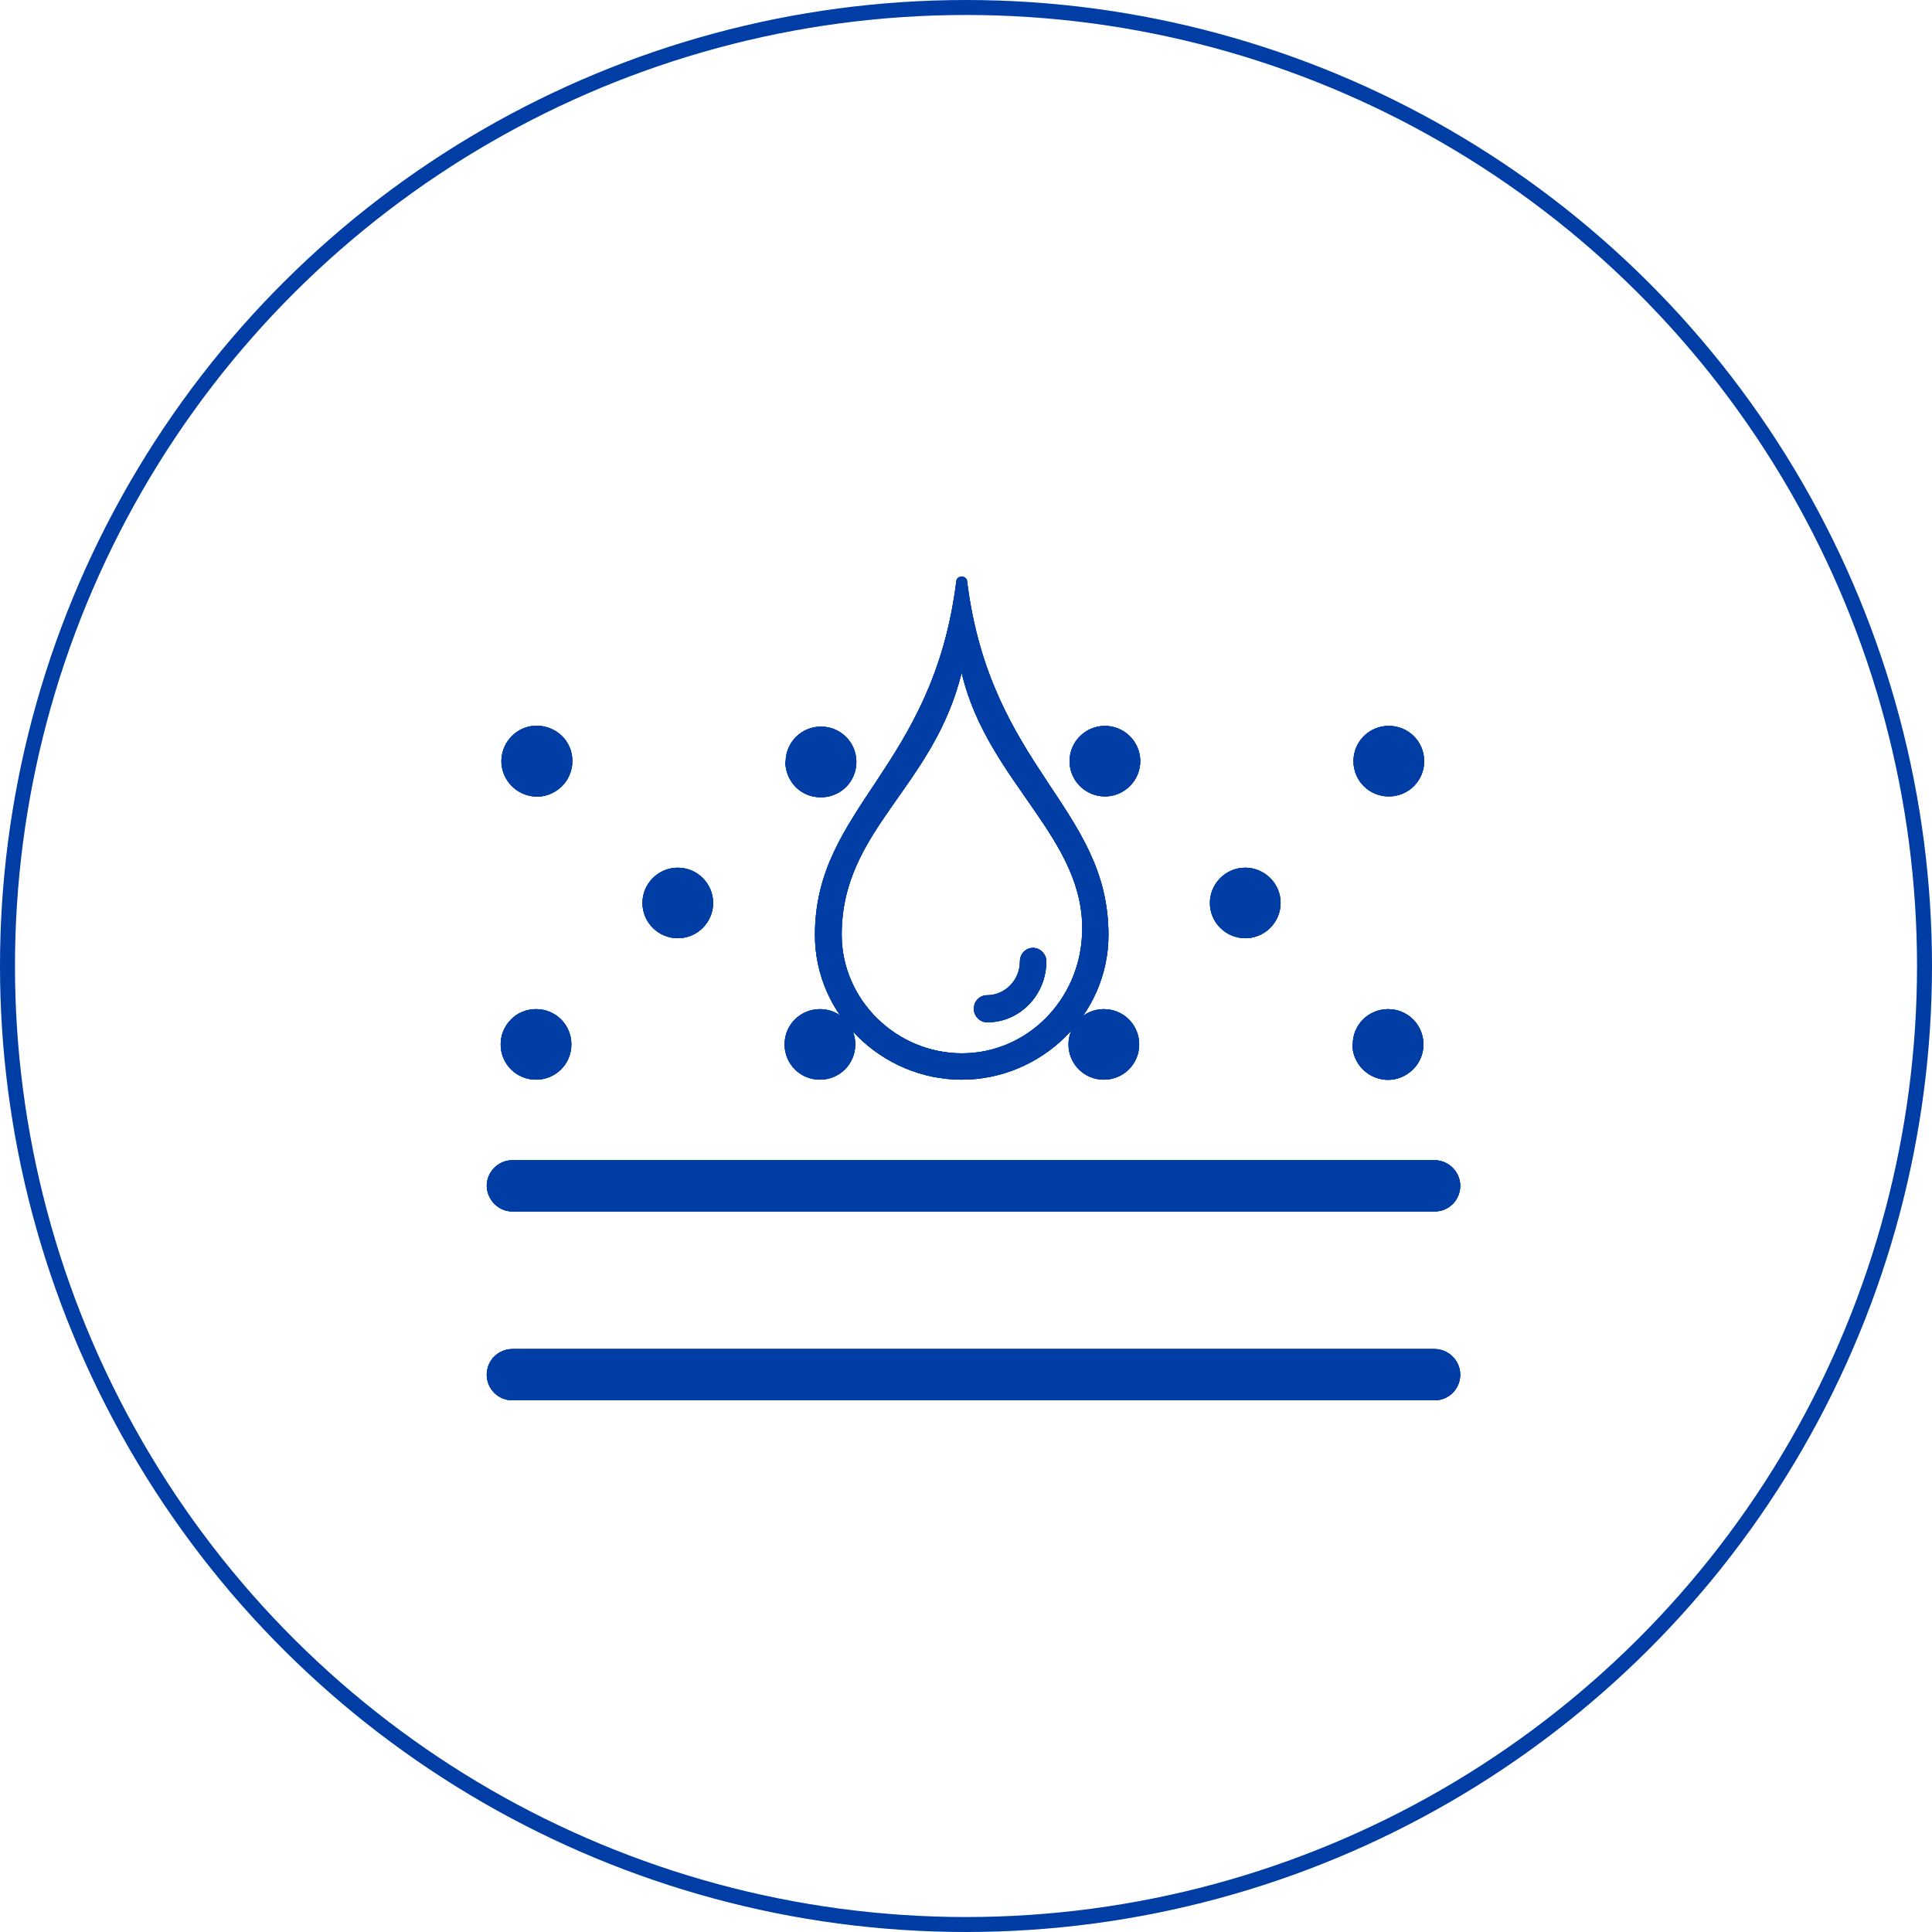 <svg xmlns="http://www.w3.org/2000/svg" xmlns:xlink="http://www.w3.org/1999/xlink" fill="none" version="1.1" width="129" height="129" viewBox="0 0 129 129"><g><g transform="matrix(0,-1,1,0,-128,129)"><ellipse cx="64.5" cy="192.5" rx="64" ry="64" fill-opacity="0" stroke-opacity="1" stroke="#003DA5" fill="none" stroke-width="1"/></g><g><g><g><path d="M42.896,60.291C42.896,61.599,43.969,62.646,45.257,62.646C46.568,62.646,47.617,61.575,47.617,60.291C47.617,58.982,46.544,57.936,45.257,57.936C43.945,57.936,42.896,59.006,42.896,60.291ZM80.785,60.291C80.785,61.599,81.858,62.646,83.146,62.646C84.457,62.646,85.506,61.575,85.506,60.291C85.506,58.982,84.433,57.936,83.146,57.936C81.834,57.936,80.785,59.006,80.785,60.291ZM33.43,69.735C33.43,71.043,34.479,72.09,35.791,72.09C37.102,72.09,38.151,71.043,38.151,69.735C38.151,68.426,37.102,67.38,35.791,67.38C35.171,67.38,34.551,67.618,34.121,68.07C33.668,68.522,33.43,69.116,33.43,69.735ZM52.386,69.735C52.386,71.043,53.436,72.09,54.747,72.09C56.058,72.09,57.108,71.043,57.108,69.735C57.108,68.426,56.058,67.38,54.747,67.38C53.436,67.38,52.386,68.426,52.386,69.735ZM71.343,69.735C71.343,71.043,72.392,72.09,73.703,72.09C75.015,72.09,76.064,71.043,76.064,69.735C76.064,68.426,75.015,67.38,73.703,67.38C72.392,67.38,71.343,68.426,71.343,69.735ZM90.299,69.735C90.299,70.567,90.752,71.352,91.491,71.781C92.23,72.209,93.137,72.209,93.852,71.781C94.591,71.352,95.044,70.591,95.044,69.735C95.044,68.426,93.995,67.38,92.684,67.38C91.372,67.38,90.323,68.426,90.323,69.735M33.478,50.823C33.478,51.655,33.931,52.44,34.67,52.869C35.409,53.297,36.315,53.297,37.031,52.869C38.032,52.298,38.461,51.084,38.08,50.014C37.698,48.943,36.578,48.301,35.433,48.491C34.312,48.682,33.478,49.681,33.478,50.823ZM52.434,50.823C52.434,51.679,52.863,52.488,53.603,52.916C54.342,53.344,55.272,53.344,56.011,52.916C56.75,52.488,57.203,51.679,57.179,50.823C57.155,49.538,56.106,48.515,54.819,48.515C53.531,48.515,52.482,49.538,52.458,50.823M71.414,50.823C71.414,52.131,72.487,53.178,73.775,53.178C75.086,53.178,76.136,52.107,76.136,50.823C76.136,49.514,75.063,48.468,73.775,48.468C72.464,48.468,71.414,49.538,71.414,50.823ZM90.371,50.823C90.371,52.131,91.42,53.178,92.731,53.178C94.043,53.178,95.092,52.131,95.092,50.823C95.092,49.514,94.043,48.468,92.731,48.468C91.42,48.468,90.371,49.514,90.371,50.823Z" fill="#003DA5" fill-opacity="1"/></g><g><path d="M65.906,68.26C65.429,68.26,65.024,67.856,65.024,67.356C65.024,66.856,65.405,66.452,65.906,66.452C67.098,66.452,68.1,65.453,68.1,64.192C68.1,63.692,68.481,63.288,68.982,63.288C69.34,63.288,69.65,63.526,69.793,63.835C69.84,63.954,69.864,64.073,69.864,64.192C69.864,66.428,68.1,68.26,65.93,68.26M64.237,70.33C59.874,70.33,56.201,66.785,56.201,62.408C56.201,55.343,62.377,52.607,64.237,44.804C64.309,44.495,64.165,44.756,64.237,45.042C66.002,52.298,72.559,56.009,72.249,62.408C72.058,66.785,68.577,70.33,64.213,70.33M64.571,38.785C64.523,38.405,63.903,38.405,63.856,38.785C62.306,51.322,54.413,53.891,54.413,62.432C54.413,67.76,58.896,72.09,64.213,72.09C69.53,72.09,74.013,67.76,74.013,62.432C74.013,53.891,66.121,51.322,64.571,38.785Z" fill="#003DA5" fill-opacity="1"/></g><g><path d="M34.217,80.892C33.287,80.892,32.524,80.131,32.5,79.179C32.5,78.251,33.263,77.466,34.217,77.466L95.783,77.466C96.713,77.466,97.5,78.228,97.5,79.179C97.5,80.131,96.737,80.892,95.783,80.892L34.217,80.892ZM34.217,93.5C33.263,93.5,32.5,92.739,32.5,91.787C32.5,90.836,33.263,90.074,34.217,90.074L95.783,90.074C96.713,90.074,97.5,90.836,97.5,91.787C97.5,92.739,96.737,93.5,95.783,93.5L34.217,93.5Z" fill="#003DA5" fill-opacity="1"/></g></g><g><g><g><path d="M42.896,60.291C42.896,61.599,43.969,62.646,45.257,62.646C46.568,62.646,47.617,61.575,47.617,60.291C47.617,58.982,46.544,57.936,45.257,57.936C43.945,57.936,42.896,59.006,42.896,60.291ZM80.785,60.291C80.785,61.599,81.858,62.646,83.146,62.646C84.457,62.646,85.506,61.575,85.506,60.291C85.506,58.982,84.433,57.936,83.146,57.936C81.834,57.936,80.785,59.006,80.785,60.291ZM33.43,69.735C33.43,71.043,34.479,72.09,35.791,72.09C37.102,72.09,38.151,71.043,38.151,69.735C38.151,68.426,37.102,67.38,35.791,67.38C35.171,67.38,34.551,67.618,34.121,68.07C33.668,68.522,33.43,69.116,33.43,69.735ZM52.386,69.735C52.386,71.043,53.436,72.09,54.747,72.09C56.058,72.09,57.108,71.043,57.108,69.735C57.108,68.426,56.058,67.38,54.747,67.38C53.436,67.38,52.386,68.426,52.386,69.735ZM71.343,69.735C71.343,71.043,72.392,72.09,73.703,72.09C75.015,72.09,76.064,71.043,76.064,69.735C76.064,68.426,75.015,67.38,73.703,67.38C72.392,67.38,71.343,68.426,71.343,69.735ZM90.299,69.735C90.299,70.567,90.752,71.352,91.491,71.781C92.23,72.209,93.137,72.209,93.852,71.781C94.591,71.352,95.044,70.591,95.044,69.735C95.044,68.426,93.995,67.38,92.684,67.38C91.372,67.38,90.323,68.426,90.323,69.735M33.478,50.823C33.478,51.655,33.931,52.44,34.67,52.869C35.409,53.297,36.315,53.297,37.031,52.869C38.032,52.298,38.461,51.084,38.08,50.014C37.698,48.943,36.578,48.301,35.433,48.491C34.312,48.682,33.478,49.681,33.478,50.823ZM52.434,50.823C52.434,51.679,52.863,52.488,53.603,52.916C54.342,53.344,55.272,53.344,56.011,52.916C56.75,52.488,57.203,51.679,57.179,50.823C57.155,49.538,56.106,48.515,54.819,48.515C53.531,48.515,52.482,49.538,52.458,50.823M71.414,50.823C71.414,52.131,72.487,53.178,73.775,53.178C75.086,53.178,76.136,52.107,76.136,50.823C76.136,49.514,75.063,48.468,73.775,48.468C72.464,48.468,71.414,49.538,71.414,50.823ZM90.371,50.823C90.371,52.131,91.42,53.178,92.731,53.178C94.043,53.178,95.092,52.131,95.092,50.823C95.092,49.514,94.043,48.468,92.731,48.468C91.42,48.468,90.371,49.514,90.371,50.823Z" fill="#003DA5" fill-opacity="1"/></g><g><path d="M42.896,60.291C42.896,61.599,43.969,62.646,45.257,62.646C46.568,62.646,47.617,61.575,47.617,60.291C47.617,58.982,46.544,57.936,45.257,57.936C43.945,57.936,42.896,59.006,42.896,60.291ZM80.785,60.291C80.785,61.599,81.858,62.646,83.146,62.646C84.457,62.646,85.506,61.575,85.506,60.291C85.506,58.982,84.433,57.936,83.146,57.936C81.834,57.936,80.785,59.006,80.785,60.291ZM33.43,69.735C33.43,71.043,34.479,72.09,35.791,72.09C37.102,72.09,38.151,71.043,38.151,69.735C38.151,68.426,37.102,67.38,35.791,67.38C35.171,67.38,34.551,67.618,34.121,68.07C33.668,68.522,33.43,69.116,33.43,69.735ZM52.386,69.735C52.386,71.043,53.436,72.09,54.747,72.09C56.058,72.09,57.108,71.043,57.108,69.735C57.108,68.426,56.058,67.38,54.747,67.38C53.436,67.38,52.386,68.426,52.386,69.735ZM71.343,69.735C71.343,71.043,72.392,72.09,73.703,72.09C75.015,72.09,76.064,71.043,76.064,69.735C76.064,68.426,75.015,67.38,73.703,67.38C72.392,67.38,71.343,68.426,71.343,69.735ZM90.299,69.735C90.299,70.567,90.752,71.352,91.491,71.781C92.23,72.209,93.137,72.209,93.852,71.781C94.591,71.352,95.044,70.591,95.044,69.735C95.044,68.426,93.995,67.38,92.684,67.38C91.372,67.38,90.323,68.426,90.323,69.735M33.478,50.823C33.478,51.655,33.931,52.44,34.67,52.869C35.409,53.297,36.315,53.297,37.031,52.869C38.032,52.298,38.461,51.084,38.08,50.014C37.698,48.943,36.578,48.301,35.433,48.491C34.312,48.682,33.478,49.681,33.478,50.823ZM52.434,50.823C52.434,51.679,52.863,52.488,53.603,52.916C54.342,53.344,55.272,53.344,56.011,52.916C56.75,52.488,57.203,51.679,57.179,50.823C57.155,49.538,56.106,48.515,54.819,48.515C53.531,48.515,52.482,49.538,52.458,50.823M71.414,50.823C71.414,52.131,72.487,53.178,73.775,53.178C75.086,53.178,76.136,52.107,76.136,50.823C76.136,49.514,75.063,48.468,73.775,48.468C72.464,48.468,71.414,49.538,71.414,50.823ZM90.371,50.823C90.371,52.131,91.42,53.178,92.731,53.178C94.043,53.178,95.092,52.131,95.092,50.823C95.092,49.514,94.043,48.468,92.731,48.468C91.42,48.468,90.371,49.514,90.371,50.823Z" fill="#003DA5" fill-opacity="1"/></g></g><g><g><path d="M65.906,68.26C65.429,68.26,65.024,67.856,65.024,67.356C65.024,66.856,65.405,66.452,65.906,66.452C67.098,66.452,68.1,65.453,68.1,64.192C68.1,63.692,68.481,63.288,68.982,63.288C69.34,63.288,69.65,63.526,69.793,63.835C69.84,63.954,69.864,64.073,69.864,64.192C69.864,66.428,68.1,68.26,65.93,68.26M64.237,70.33C59.874,70.33,56.201,66.785,56.201,62.408C56.201,55.343,62.377,52.607,64.237,44.804C64.309,44.495,64.165,44.756,64.237,45.042C66.002,52.298,72.559,56.009,72.249,62.408C72.058,66.785,68.577,70.33,64.213,70.33M64.571,38.785C64.523,38.405,63.903,38.405,63.856,38.785C62.306,51.322,54.413,53.891,54.413,62.432C54.413,67.76,58.896,72.09,64.213,72.09C69.53,72.09,74.013,67.76,74.013,62.432C74.013,53.891,66.121,51.322,64.571,38.785Z" fill="#003DA5" fill-opacity="1"/></g><g><path d="M65.906,68.26C65.429,68.26,65.024,67.856,65.024,67.356C65.024,66.856,65.405,66.452,65.906,66.452C67.098,66.452,68.1,65.453,68.1,64.192C68.1,63.692,68.481,63.288,68.982,63.288C69.34,63.288,69.65,63.526,69.793,63.835C69.84,63.954,69.864,64.073,69.864,64.192C69.864,66.428,68.1,68.26,65.93,68.26M64.237,70.33C59.874,70.33,56.201,66.785,56.201,62.408C56.201,55.343,62.377,52.607,64.237,44.804C64.309,44.495,64.165,44.756,64.237,45.042C66.002,52.298,72.559,56.009,72.249,62.408C72.058,66.785,68.577,70.33,64.213,70.33M64.571,38.785C64.523,38.405,63.903,38.405,63.856,38.785C62.306,51.322,54.413,53.891,54.413,62.432C54.413,67.76,58.896,72.09,64.213,72.09C69.53,72.09,74.013,67.76,74.013,62.432C74.013,53.891,66.121,51.322,64.571,38.785Z" fill="#003DA5" fill-opacity="1"/></g></g><g><g><path d="M34.217,80.892C33.287,80.892,32.524,80.131,32.5,79.179C32.5,78.251,33.263,77.466,34.217,77.466L95.783,77.466C96.713,77.466,97.5,78.228,97.5,79.179C97.5,80.131,96.737,80.892,95.783,80.892L34.217,80.892ZM34.217,93.5C33.263,93.5,32.5,92.739,32.5,91.787C32.5,90.836,33.263,90.074,34.217,90.074L95.783,90.074C96.713,90.074,97.5,90.836,97.5,91.787C97.5,92.739,96.737,93.5,95.783,93.5L34.217,93.5Z" fill="#003DA5" fill-opacity="1"/></g><g><path d="M34.217,80.892C33.287,80.892,32.524,80.131,32.5,79.179C32.5,78.251,33.263,77.466,34.217,77.466L95.783,77.466C96.713,77.466,97.5,78.228,97.5,79.179C97.5,80.131,96.737,80.892,95.783,80.892L34.217,80.892ZM34.217,93.5C33.263,93.5,32.5,92.739,32.5,91.787C32.5,90.836,33.263,90.074,34.217,90.074L95.783,90.074C96.713,90.074,97.5,90.836,97.5,91.787C97.5,92.739,96.737,93.5,95.783,93.5L34.217,93.5Z" fill="#003DA5" fill-opacity="1"/></g></g></g></g></g></svg>